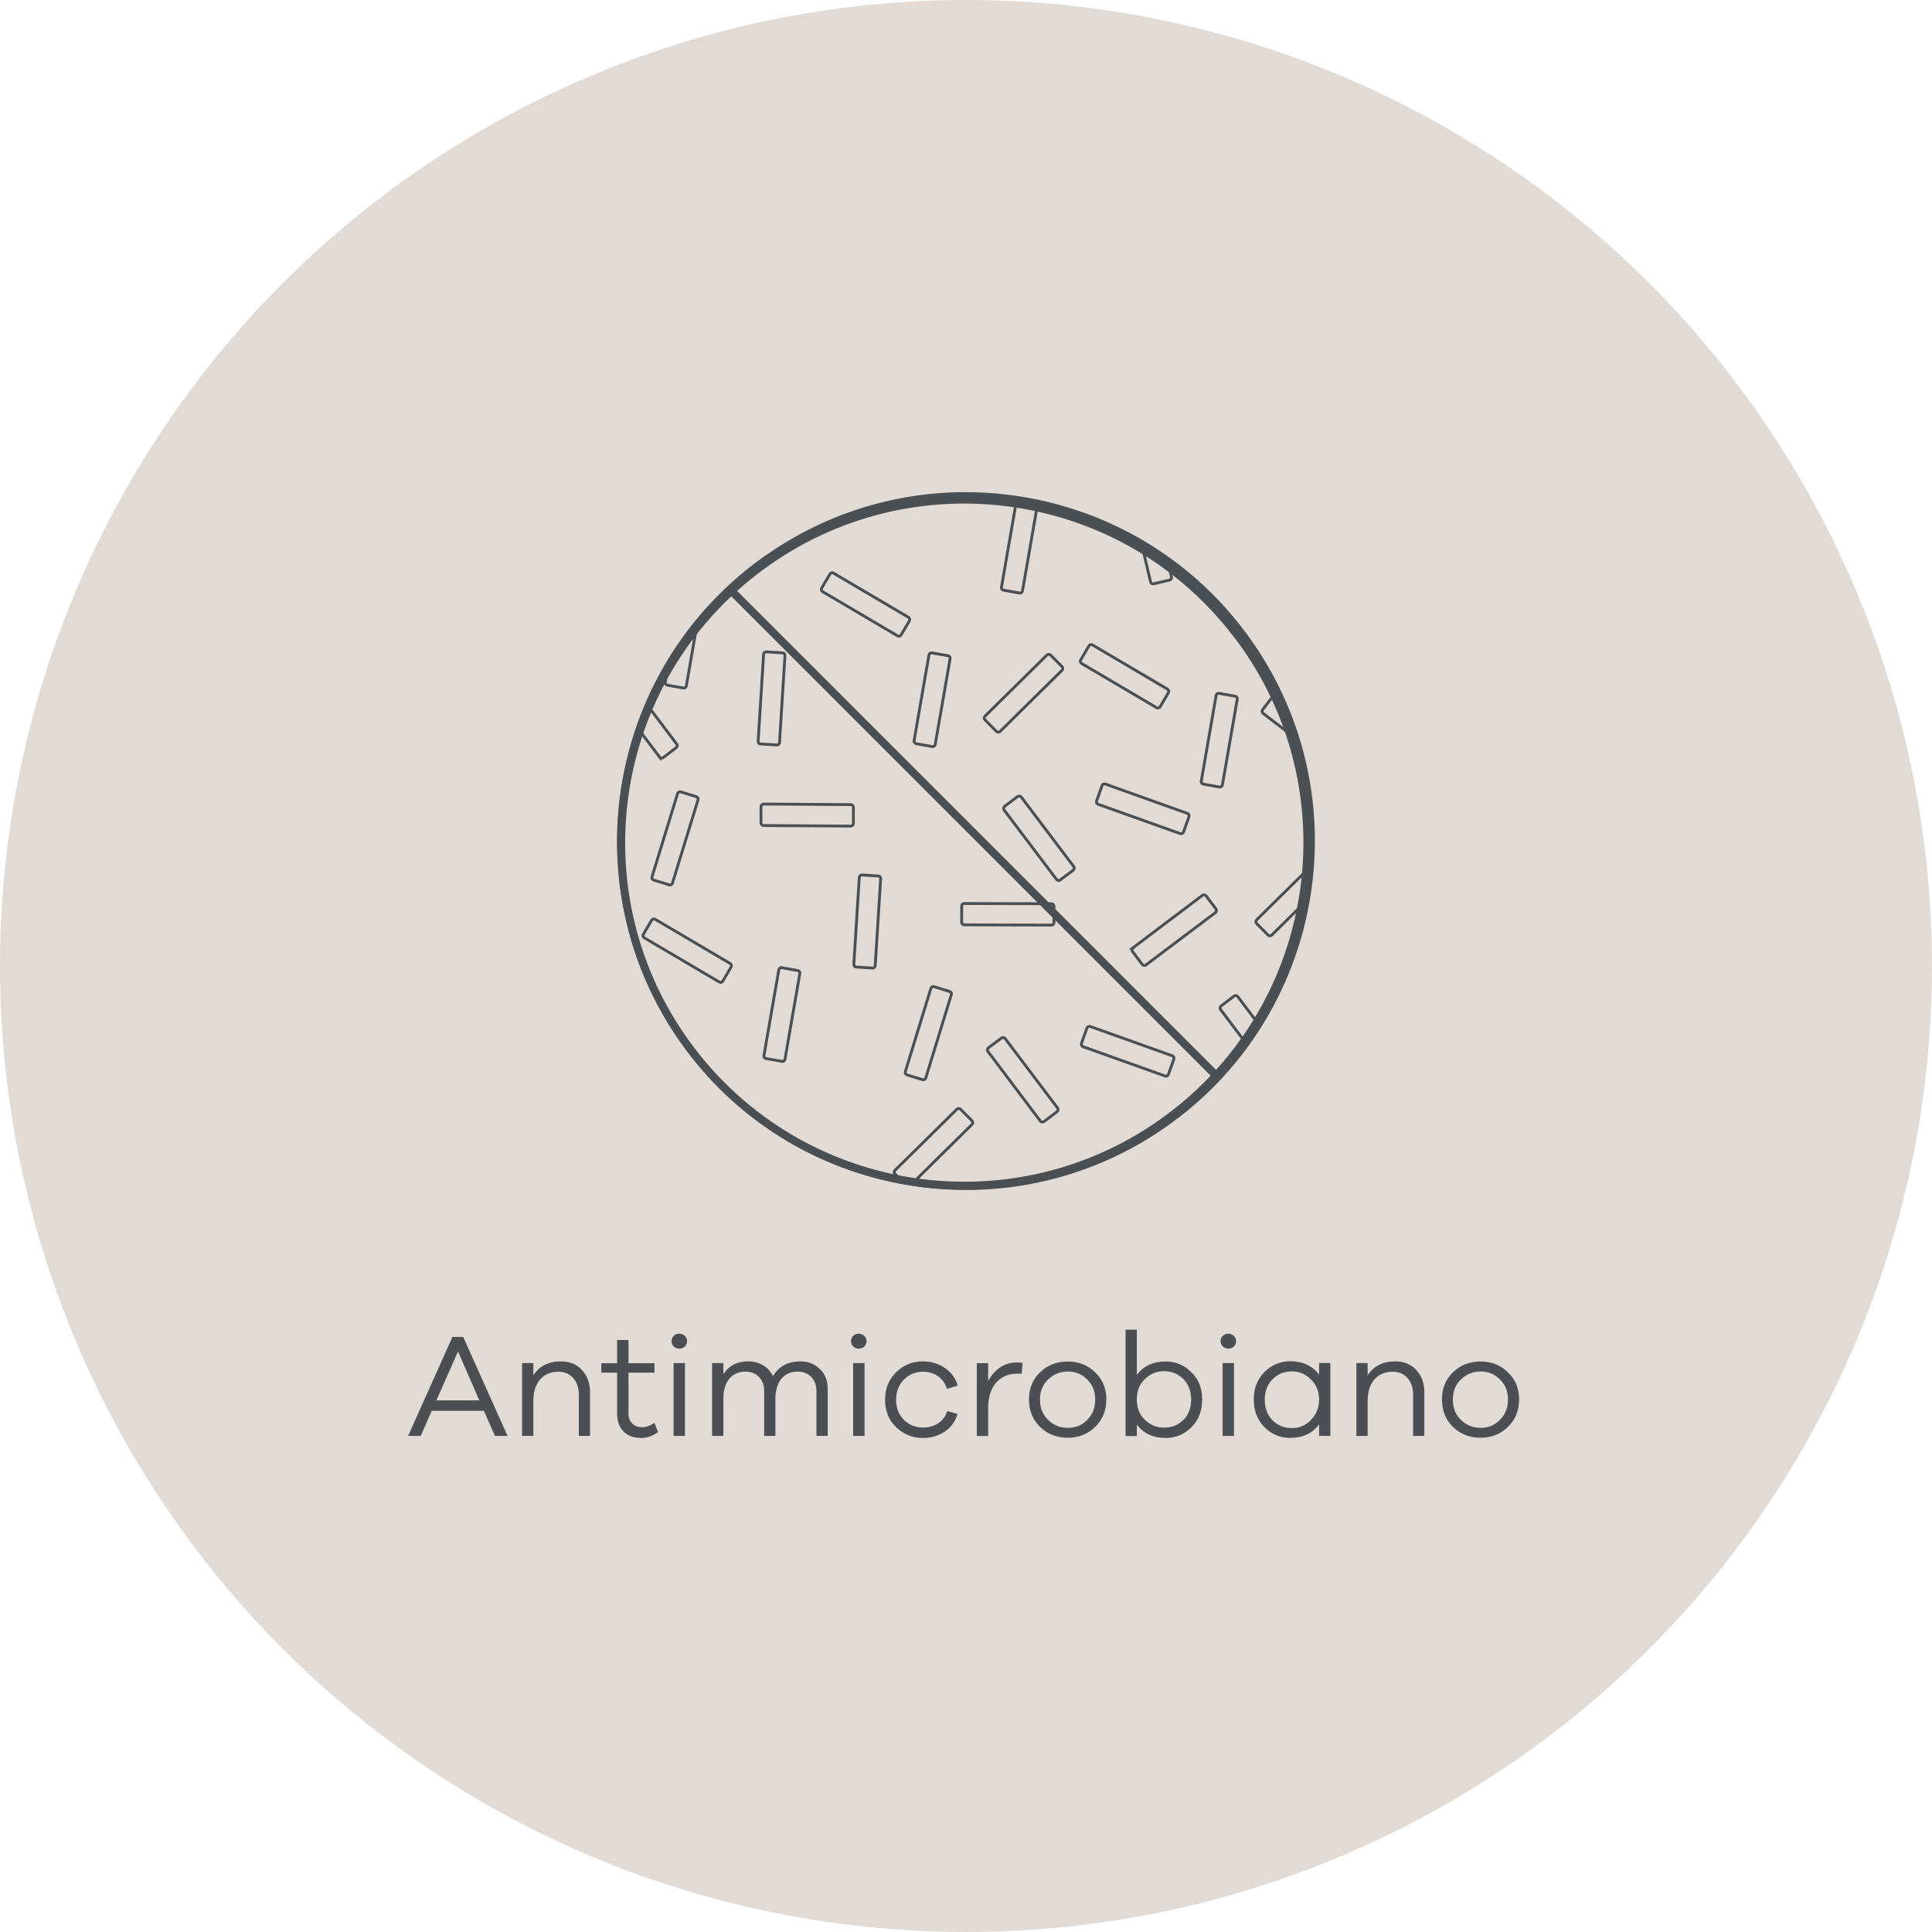 <?xml version="1.0" encoding="UTF-8"?><svg id="Layer_2" xmlns="http://www.w3.org/2000/svg" xmlns:xlink="http://www.w3.org/1999/xlink" viewBox="0 0 170 170"><defs><style>.cls-1{stroke-width:.7px;}.cls-1,.cls-2,.cls-3,.cls-4{fill:none;}.cls-1,.cls-3,.cls-4{stroke:#4a4f54;stroke-miterlimit:10;}.cls-5{fill:#4b4f54;}.cls-5,.cls-2,.cls-6{stroke-width:0px;}.cls-3{stroke-width:.41px;}.cls-4{stroke-width:.25px;}.cls-7{clip-path:url(#clippath);}.cls-6{fill:#e2dbd5;}</style><clipPath id="clippath"><path class="cls-2" d="M67.65,48.92c-13.85,9.58-17.32,28.58-7.74,42.43,9.58,13.85,28.58,17.32,42.43,7.74,13.85-9.58,17.32-28.58,7.74-42.43-5.92-8.56-15.43-13.15-25.11-13.15-5.98,0-12.03,1.76-17.32,5.42"/></clipPath></defs><circle class="cls-6" cx="85" cy="85" r="85"/><path class="cls-3" d="M67.65,48.92c-13.85,9.58-17.32,28.57-7.74,42.43,9.58,13.85,28.57,17.32,42.43,7.74,13.85-9.58,17.32-28.58,7.74-42.43-5.92-8.56-15.44-13.15-25.11-13.15-5.98,0-12.02,1.75-17.32,5.42"/><g class="cls-7"><path class="cls-4" d="M117.66,44.49l-7.67-.02c-.12,0-.22-.1-.22-.23v-1.43c0-.12.11-.23.23-.22l7.66.02c.13,0,.23.1.23.23v1.43c0,.12-.11.22-.23.22ZM120.97,55.01l-4.62-6.12c-.07-.1-.05-.24.05-.32l1.15-.86c.1-.08.24-.05.32.04l4.61,6.12c.08.1.05.24-.04.32l-1.15.86c-.1.08-.24.05-.32-.04ZM126.23,60.54l-7.67-.02c-.12,0-.22-.1-.22-.23v-1.43c0-.12.11-.23.23-.23l7.67.02c.12,0,.22.11.22.23v1.44c0,.12-.11.22-.23.22ZM99.69,83.4l6.12-4.62c.1-.07.24-.05.32.05l.86,1.15c.08.1.06.24-.04.32l-6.12,4.61c-.1.08-.24.05-.32-.04l-.86-1.15c-.08-.1-.05-.24.05-.32ZM126.74,89.09l-4.61-6.12c-.08-.1-.05-.24.04-.32l1.15-.86c.1-.08.24-.06.32.04l4.62,6.12c.07.1.05.24-.05.32l-1.14.87c-.1.07-.24.05-.32-.05ZM128.22,78.28l-6.6-3.89c-.11-.06-.14-.2-.08-.31l.73-1.24c.06-.11.2-.14.31-.08l6.6,3.89c.11.06.14.2.08.31l-.73,1.24c-.06.11-.2.14-.31.08ZM117.35,76.9l-5.45,5.38c-.09.09-.23.09-.32,0l-1.01-1.02c-.09-.09-.09-.23,0-.32l5.45-5.38c.09-.09.23-.09.32,0l1.01,1.02c.09.09.09.23,0,.32ZM102.52,94.68l-7.22-2.58c-.12-.04-.18-.17-.14-.29l.48-1.35c.04-.12.17-.18.29-.14l7.22,2.58c.12.04.18.17.14.29l-.48,1.35c-.04.12-.17.18-.29.14ZM108.59,55.36l1.31-7.55c.02-.12.14-.21.26-.18l1.41.24c.12.02.21.14.18.26l-1.31,7.55c-.02.12-.14.21-.26.18l-1.42-.25c-.12-.02-.2-.14-.18-.26ZM80.43,65.18l1.31-7.55c.02-.12.14-.2.26-.18l1.42.25c.12.02.21.14.18.26l-1.31,7.55c-.02.12-.14.21-.26.18l-1.41-.25c-.12-.02-.21-.14-.18-.26ZM105.7,68.74l1.31-7.55c.02-.12.14-.21.26-.18l1.41.25c.12.02.21.14.19.26l-1.31,7.55c-.02.12-.14.21-.26.18l-1.41-.25c-.12-.02-.21-.14-.18-.26ZM103.85,73.35l-7.22-2.58c-.12-.04-.18-.17-.14-.29l.48-1.35c.04-.12.17-.18.29-.14l7.22,2.58c.12.04.18.17.14.29l-.48,1.35c-.04.12-.17.18-.29.14ZM117.22,67.43l-6.08-4.66c-.1-.08-.12-.22-.04-.32l.87-1.14c.08-.1.22-.12.32-.04l6.09,4.66c.1.08.12.22.04.32l-.87,1.14c-.08.1-.22.12-.32.04ZM92.97,77.39l-4.62-6.12c-.07-.1-.05-.24.05-.32l1.14-.86c.1-.07.24-.05.32.04l4.62,6.12c.08.1.05.24-.04.32l-1.15.86c-.1.08-.24.05-.32-.04ZM101.77,62.27l-6.6-3.89c-.11-.06-.14-.2-.08-.31l.73-1.24c.06-.11.2-.15.31-.08l6.6,3.89c.11.06.14.2.08.31l-.73,1.24c-.06.11-.2.14-.31.08ZM93.45,58.98l-5.45,5.38c-.09.09-.23.08-.32,0l-1.01-1.02c-.09-.09-.09-.23,0-.32l5.45-5.38c.09-.09.23-.08.32,0l1.01,1.02c.09.09.09.23,0,.32ZM101.24,51.2l-1.75-7.46c-.03-.12.05-.24.17-.27l1.4-.33c.12-.03.24.05.27.17l1.75,7.46c.03.12-.05.24-.17.27l-1.4.33c-.12.03-.24-.05-.27-.17ZM92.51,81.4l-7.67-.02c-.12,0-.22-.1-.22-.23v-1.43c0-.12.11-.23.23-.22l7.66.02c.13,0,.23.1.23.23v1.44c0,.12-.11.22-.23.22ZM88.12,51.67l1.31-7.55c.02-.12.14-.21.26-.18l1.41.25c.12.02.21.14.18.26l-1.31,7.55c-.02.12-.14.21-.26.18l-1.41-.25c-.12-.02-.21-.14-.18-.26ZM78.98,55.95l-6.6-3.89c-.11-.06-.14-.2-.08-.31l.73-1.24c.06-.11.2-.14.31-.08l6.6,3.89c.11.06.14.2.08.31l-.73,1.24c-.06.11-.2.14-.31.08ZM69.74,48.12l-7.66-.02c-.12,0-.23-.1-.23-.23v-1.43c0-.13.11-.23.23-.23l7.66.02c.12,0,.23.1.22.23v1.44c0,.12-.11.22-.23.22ZM68.26,42.28l2.25-7.33c.04-.12.17-.19.28-.15l1.37.42c.12.04.19.17.15.28l-2.25,7.33c-.04.12-.16.18-.28.15l-1.37-.42c-.12-.04-.19-.16-.15-.28ZM83.74,43.68l-7.66-.02c-.12,0-.23-.1-.23-.23v-1.43c0-.12.11-.23.23-.22l7.66.02c.12,0,.22.1.22.23v1.43c0,.12-.11.22-.23.22ZM93.64,111.98l-4.61-6.12c-.08-.1-.05-.24.04-.32l1.15-.86c.1-.07.24-.05.32.04l4.61,6.12c.08.1.06.24-.04.32l-1.14.86c-.1.08-.24.05-.32-.04ZM91.54,98.64l-4.61-6.12c-.08-.1-.05-.24.04-.32l1.15-.86c.1-.08.24-.06.32.04l4.62,6.12c.07.1.05.24-.05.32l-1.15.87c-.1.07-.24.05-.32-.04ZM85.53,98.94l-5.45,5.38c-.09.09-.23.09-.32,0l-1.01-1.02c-.09-.09-.09-.23,0-.32l5.45-5.38c.09-.08.23-.08.32,0l1.01,1.02c.09.09.09.23,0,.32ZM56.85,106.37l2.25-7.33c.04-.12.16-.19.28-.15l1.37.42c.12.04.19.16.15.28l-2.25,7.33c-.04.12-.16.19-.28.15l-1.37-.42c-.12-.04-.19-.16-.15-.28ZM79.66,94.3l2.25-7.33c.04-.12.16-.19.28-.15l1.37.42c.12.04.19.16.15.28l-2.25,7.33c-.04.12-.16.19-.28.15l-1.37-.42c-.12-.04-.19-.16-.15-.28ZM67.22,92.88l1.31-7.55c.02-.12.14-.21.26-.18l1.41.25c.12.02.21.14.18.26l-1.31,7.55c-.02.12-.14.21-.26.18l-1.42-.25c-.12-.02-.2-.14-.18-.26ZM75.13,84.85l.48-7.65c0-.12.12-.22.24-.21l1.43.09c.12,0,.22.12.21.24l-.48,7.65c0,.12-.11.22-.24.21l-1.43-.09c-.12,0-.22-.12-.21-.24ZM66.71,65.22l.48-7.65c0-.12.11-.22.24-.21l1.43.09c.12,0,.22.11.21.24l-.48,7.65c0,.12-.12.22-.24.21l-1.43-.09c-.13,0-.22-.11-.21-.24ZM52.61,96.56l-.29-7.66c0-.12.09-.23.22-.24l1.43-.05c.12,0,.23.09.24.22l.29,7.66c0,.12-.09.23-.22.23l-1.43.06c-.12,0-.23-.09-.23-.22ZM63.29,86.41l-6.6-3.89c-.11-.06-.14-.2-.08-.31l.73-1.24c.07-.11.2-.14.31-.08l6.6,3.89c.11.06.14.21.08.31l-.73,1.24c-.06.11-.2.14-.31.08ZM67.2,70.75l7.67.05c.12,0,.22.1.22.23v1.44c-.01.12-.11.22-.24.22l-7.66-.05c-.12,0-.23-.1-.23-.23v-1.44c.01-.12.11-.22.24-.22ZM51.47,80.56l-5.45,5.38c-.09.09-.23.09-.32,0l-1.01-1.02c-.09-.09-.09-.23,0-.32l5.45-5.38c.09-.09.23-.09.32,0l1.01,1.02c.09.09.09.23,0,.32ZM57.37,77.16l2.25-7.33c.04-.12.16-.19.28-.15l1.37.42c.12.04.19.16.15.28l-2.25,7.33c-.04.12-.16.19-.28.15l-1.37-.42c-.12-.04-.19-.16-.15-.28ZM73.16,106.46l-7.66-.02c-.12,0-.23-.1-.23-.22v-1.44c0-.12.11-.23.23-.22l7.66.02c.12,0,.23.1.22.23v1.44c0,.12-.11.22-.23.22ZM117.43,97.69l2.25-7.33c.04-.12.16-.18.28-.15l1.37.42c.12.04.19.16.15.28l-2.25,7.33c-.04.12-.16.19-.28.15l-1.37-.42c-.12-.04-.19-.16-.15-.28ZM100.22,108.05l2.25-7.33c.04-.12.16-.19.28-.15l1.37.42c.12.04.19.16.15.28l-2.25,7.33c-.04.12-.16.19-.28.15l-1.37-.42c-.12-.04-.19-.16-.15-.28ZM118.96,111.9l2.25-7.33c.04-.12.16-.19.28-.15l1.37.42c.12.04.19.16.15.28l-2.24,7.33c-.04.12-.17.19-.28.15l-1.37-.42c-.12-.04-.19-.16-.15-.28ZM116.74,109.85l-5.38-5.45c-.09-.09-.08-.23,0-.32l1.02-1.01c.09-.09.23-.08.32,0l5.38,5.45c.09.09.09.23,0,.32l-1.02,1.01c-.09.09-.23.08-.32,0ZM112.02,94.95l-4.62-6.12c-.07-.1-.05-.24.05-.32l1.15-.87c.1-.07.24-.05.31.05l4.62,6.12c.08.1.05.24-.04.32l-1.15.87c-.1.07-.24.05-.32-.05ZM77.53,116.44l-6.6-3.89c-.11-.06-.14-.2-.08-.31l.73-1.24c.06-.11.2-.14.31-.08l6.6,3.89c.11.06.14.2.08.31l-.73,1.24c-.06.11-.2.14-.31.08ZM48,109.41l1.31-7.55c.02-.12.14-.21.26-.18l1.41.25c.12.02.21.14.18.26l-1.31,7.55c-.02.12-.14.21-.26.18l-1.41-.25c-.12-.02-.21-.14-.18-.26ZM46.37,113.97l-6.08-4.66c-.1-.08-.12-.22-.04-.32l.87-1.14c.08-.1.22-.12.32-.04l6.08,4.66c.1.08.12.22.04.32l-.87,1.14c-.08.1-.22.12-.32.04ZM58.53,60.03l1.31-7.55c.02-.12.14-.21.26-.18l1.42.25c.12.02.21.14.18.26l-1.31,7.55c-.02.12-.14.2-.26.18l-1.41-.25c-.12-.02-.21-.14-.18-.26ZM58.04,66.62l-4.62-6.12c-.07-.1-.05-.24.05-.32l1.14-.86c.1-.08.24-.05.32.04l4.62,6.12c.08.1.05.24-.05.31l-1.14.87c-.1.08-.24.05-.32-.04ZM47.4,63.95l-.56-7.64c0-.12.08-.23.21-.24l1.43-.11c.12,0,.23.08.24.21l.56,7.64c0,.12-.08.23-.21.24l-1.43.1c-.12.01-.23-.08-.24-.21ZM54.28,52.36l-6.6-3.89c-.11-.06-.14-.2-.08-.31l.73-1.24c.06-.11.2-.14.31-.08l6.6,3.89c.11.06.14.2.08.31l-.73,1.24c-.06.11-.2.14-.31.08ZM54.69,42.77l-.98-7.6c-.02-.12.07-.24.19-.25l1.42-.18c.12-.02.24.07.25.19l.98,7.6c.02.12-.07.24-.19.25l-1.42.18c-.12.02-.24-.07-.25-.19ZM48.83,72.68l2.25-7.33c.04-.12.16-.19.28-.15l1.37.42c.12.04.19.16.15.28l-2.25,7.33c-.04.12-.16.18-.28.15l-1.37-.42c-.12-.04-.19-.16-.15-.28Z"/></g><path class="cls-1" d="M107.35,94.98l-43.13-43.13M108.66,55.58c10.25,13.15,7.9,32.12-5.25,42.37-13.15,10.25-32.12,7.9-42.37-5.24-10.25-13.15-7.9-32.12,5.25-42.37,13.15-10.25,32.12-7.9,42.37,5.25Z"/><path class="cls-5" d="M44.66,126.35h-1.11l-.97-2.21h-4.59l-.97,2.21h-1.11l3.9-8.71h.95l3.9,8.71ZM42.18,123.22l-1.88-4.3-1.9,4.3h3.78Z"/><path class="cls-5" d="M51.2,120.54c.48.51.72,1.16.72,1.98v3.83h-.99v-3.65c0-1.2-.73-2-1.78-2-1.37,0-2.22.95-2.22,2.57v3.08h-.99v-6.41h.99v1.07c.55-.82,1.35-1.22,2.42-1.22.77,0,1.39.25,1.86.75Z"/><path class="cls-5" d="M57.9,126.02c-.48.34-.98.51-1.48.51-1.3,0-2.12-.78-2.12-2.17v-3.58h-1.39v-.83h1.39v-2.04h1v2.04h2.29v.83h-2.29v3.51c-.06,1.22,1.17,1.7,2.28.91l.33.82Z"/><path class="cls-5" d="M59.77,118.67c-.38,0-.68-.29-.68-.66s.3-.66.68-.66.69.3.69.66-.29.66-.69.66ZM60.27,126.35h-1v-6.41h1v6.41Z"/><path class="cls-5" d="M72.14,120.46c.46.44.69,1.03.69,1.74v4.15h-.99v-3.98c0-1-.68-1.68-1.65-1.68-1.2,0-1.96.88-1.96,2.38v3.28h-.99v-3.98c0-1-.69-1.68-1.64-1.68-1.2,0-1.95.88-1.95,2.38v3.28h-.99v-6.41h.99v.98c.48-.75,1.21-1.13,2.18-1.13s1.81.48,2.18,1.3c.53-.87,1.34-1.3,2.42-1.3.69,0,1.25.22,1.7.68Z"/><path class="cls-5" d="M75.56,118.67c-.38,0-.68-.29-.68-.66s.3-.66.68-.66.69.3.69.66-.29.66-.69.66ZM76.07,126.35h-1v-6.41h1v6.41Z"/><path class="cls-5" d="M83.34,124.16l.91.25c-.17.64-.55,1.16-1.1,1.55-.56.38-1.21.57-1.92.57-.92,0-1.72-.31-2.37-.94-.65-.62-.98-1.43-.98-2.43s.33-1.79.98-2.42c.65-.64,1.44-.95,2.37-.95.71,0,1.35.2,1.91.58.56.38.94.9,1.13,1.55l-.95.29c-.27-.95-1.11-1.51-2.09-1.51-.66,0-1.24.23-1.69.69s-.69,1.05-.69,1.77.22,1.31.68,1.77,1.03.68,1.7.68c.99,0,1.82-.51,2.12-1.44Z"/><path class="cls-5" d="M89.98,119.93l-.08.95c-.08-.01-.21-.01-.38-.01-1.65,0-2.57,1.21-2.57,3.02v2.47h-1v-6.41h1v1.57c.6-1.09,1.46-1.64,2.57-1.64.18,0,.34.01.46.05Z"/><path class="cls-5" d="M96.36,120.75c.66.62.99,1.42.99,2.39s-.33,1.78-.99,2.42c-.65.64-1.46.95-2.41.95s-1.77-.31-2.43-.95c-.65-.64-.98-1.44-.98-2.42s.33-1.77.98-2.39c.66-.64,1.47-.95,2.43-.95s1.75.31,2.41.95ZM95.66,124.94c.48-.47.71-1.07.71-1.79s-.23-1.31-.71-1.77c-.47-.47-1.04-.7-1.7-.7s-1.25.23-1.73.7c-.48.45-.72,1.05-.72,1.77s.23,1.33.72,1.79c.48.47,1.05.7,1.73.7s1.24-.23,1.7-.7Z"/><path class="cls-5" d="M104.83,120.74c.64.62.95,1.43.95,2.42s-.31,1.79-.95,2.43c-.62.62-1.38.94-2.25.94-1.11,0-1.95-.39-2.55-1.18v1.01h-.99v-9.36h.99v3.98c.6-.79,1.44-1.18,2.55-1.18.87,0,1.62.31,2.25.95ZM104.12,124.96c.46-.46.69-1.07.69-1.81s-.23-1.35-.69-1.81c-.46-.45-1.03-.69-1.7-.69-.64,0-1.2.23-1.68.7-.48.46-.71,1.05-.71,1.79s.23,1.33.71,1.79c.48.46,1.04.69,1.68.69.68,0,1.25-.22,1.7-.68Z"/><path class="cls-5" d="M108.08,118.67c-.38,0-.68-.29-.68-.66s.3-.66.68-.66.69.3.69.66-.29.66-.69.66ZM108.58,126.35h-1v-6.41h1v6.41Z"/><path class="cls-5" d="M117.06,119.94v6.41h-.99v-1.01c-.6.79-1.44,1.18-2.55,1.18-.87,0-1.63-.31-2.26-.94-.62-.64-.94-1.44-.94-2.43s.31-1.79.94-2.42c.64-.64,1.39-.95,2.26-.95,1.1,0,1.95.39,2.55,1.18v-1.03h.99ZM115.34,124.95c.48-.47.73-1.07.73-1.79s-.25-1.34-.73-1.79c-.48-.47-1.03-.7-1.66-.7-.68,0-1.25.23-1.7.69-.46.46-.69,1.07-.69,1.81s.23,1.35.69,1.81,1.03.68,1.7.68c.64,0,1.18-.23,1.66-.69Z"/><path class="cls-5" d="M124.61,120.54c.48.51.72,1.16.72,1.98v3.83h-.99v-3.65c0-1.2-.73-2-1.78-2-1.37,0-2.22.95-2.22,2.57v3.08h-.99v-6.41h.99v1.07c.55-.82,1.35-1.22,2.42-1.22.77,0,1.39.25,1.86.75Z"/><path class="cls-5" d="M132.68,120.75c.66.62.99,1.42.99,2.39s-.33,1.78-.99,2.42c-.65.64-1.46.95-2.4.95s-1.77-.31-2.43-.95c-.65-.64-.97-1.44-.97-2.42s.33-1.77.97-2.39c.66-.64,1.47-.95,2.43-.95s1.75.31,2.4.95ZM131.98,124.94c.48-.47.71-1.07.71-1.79s-.23-1.31-.71-1.77c-.47-.47-1.04-.7-1.7-.7s-1.25.23-1.73.7c-.48.45-.71,1.05-.71,1.77s.23,1.33.71,1.79,1.05.7,1.73.7,1.23-.23,1.7-.7Z"/></svg>